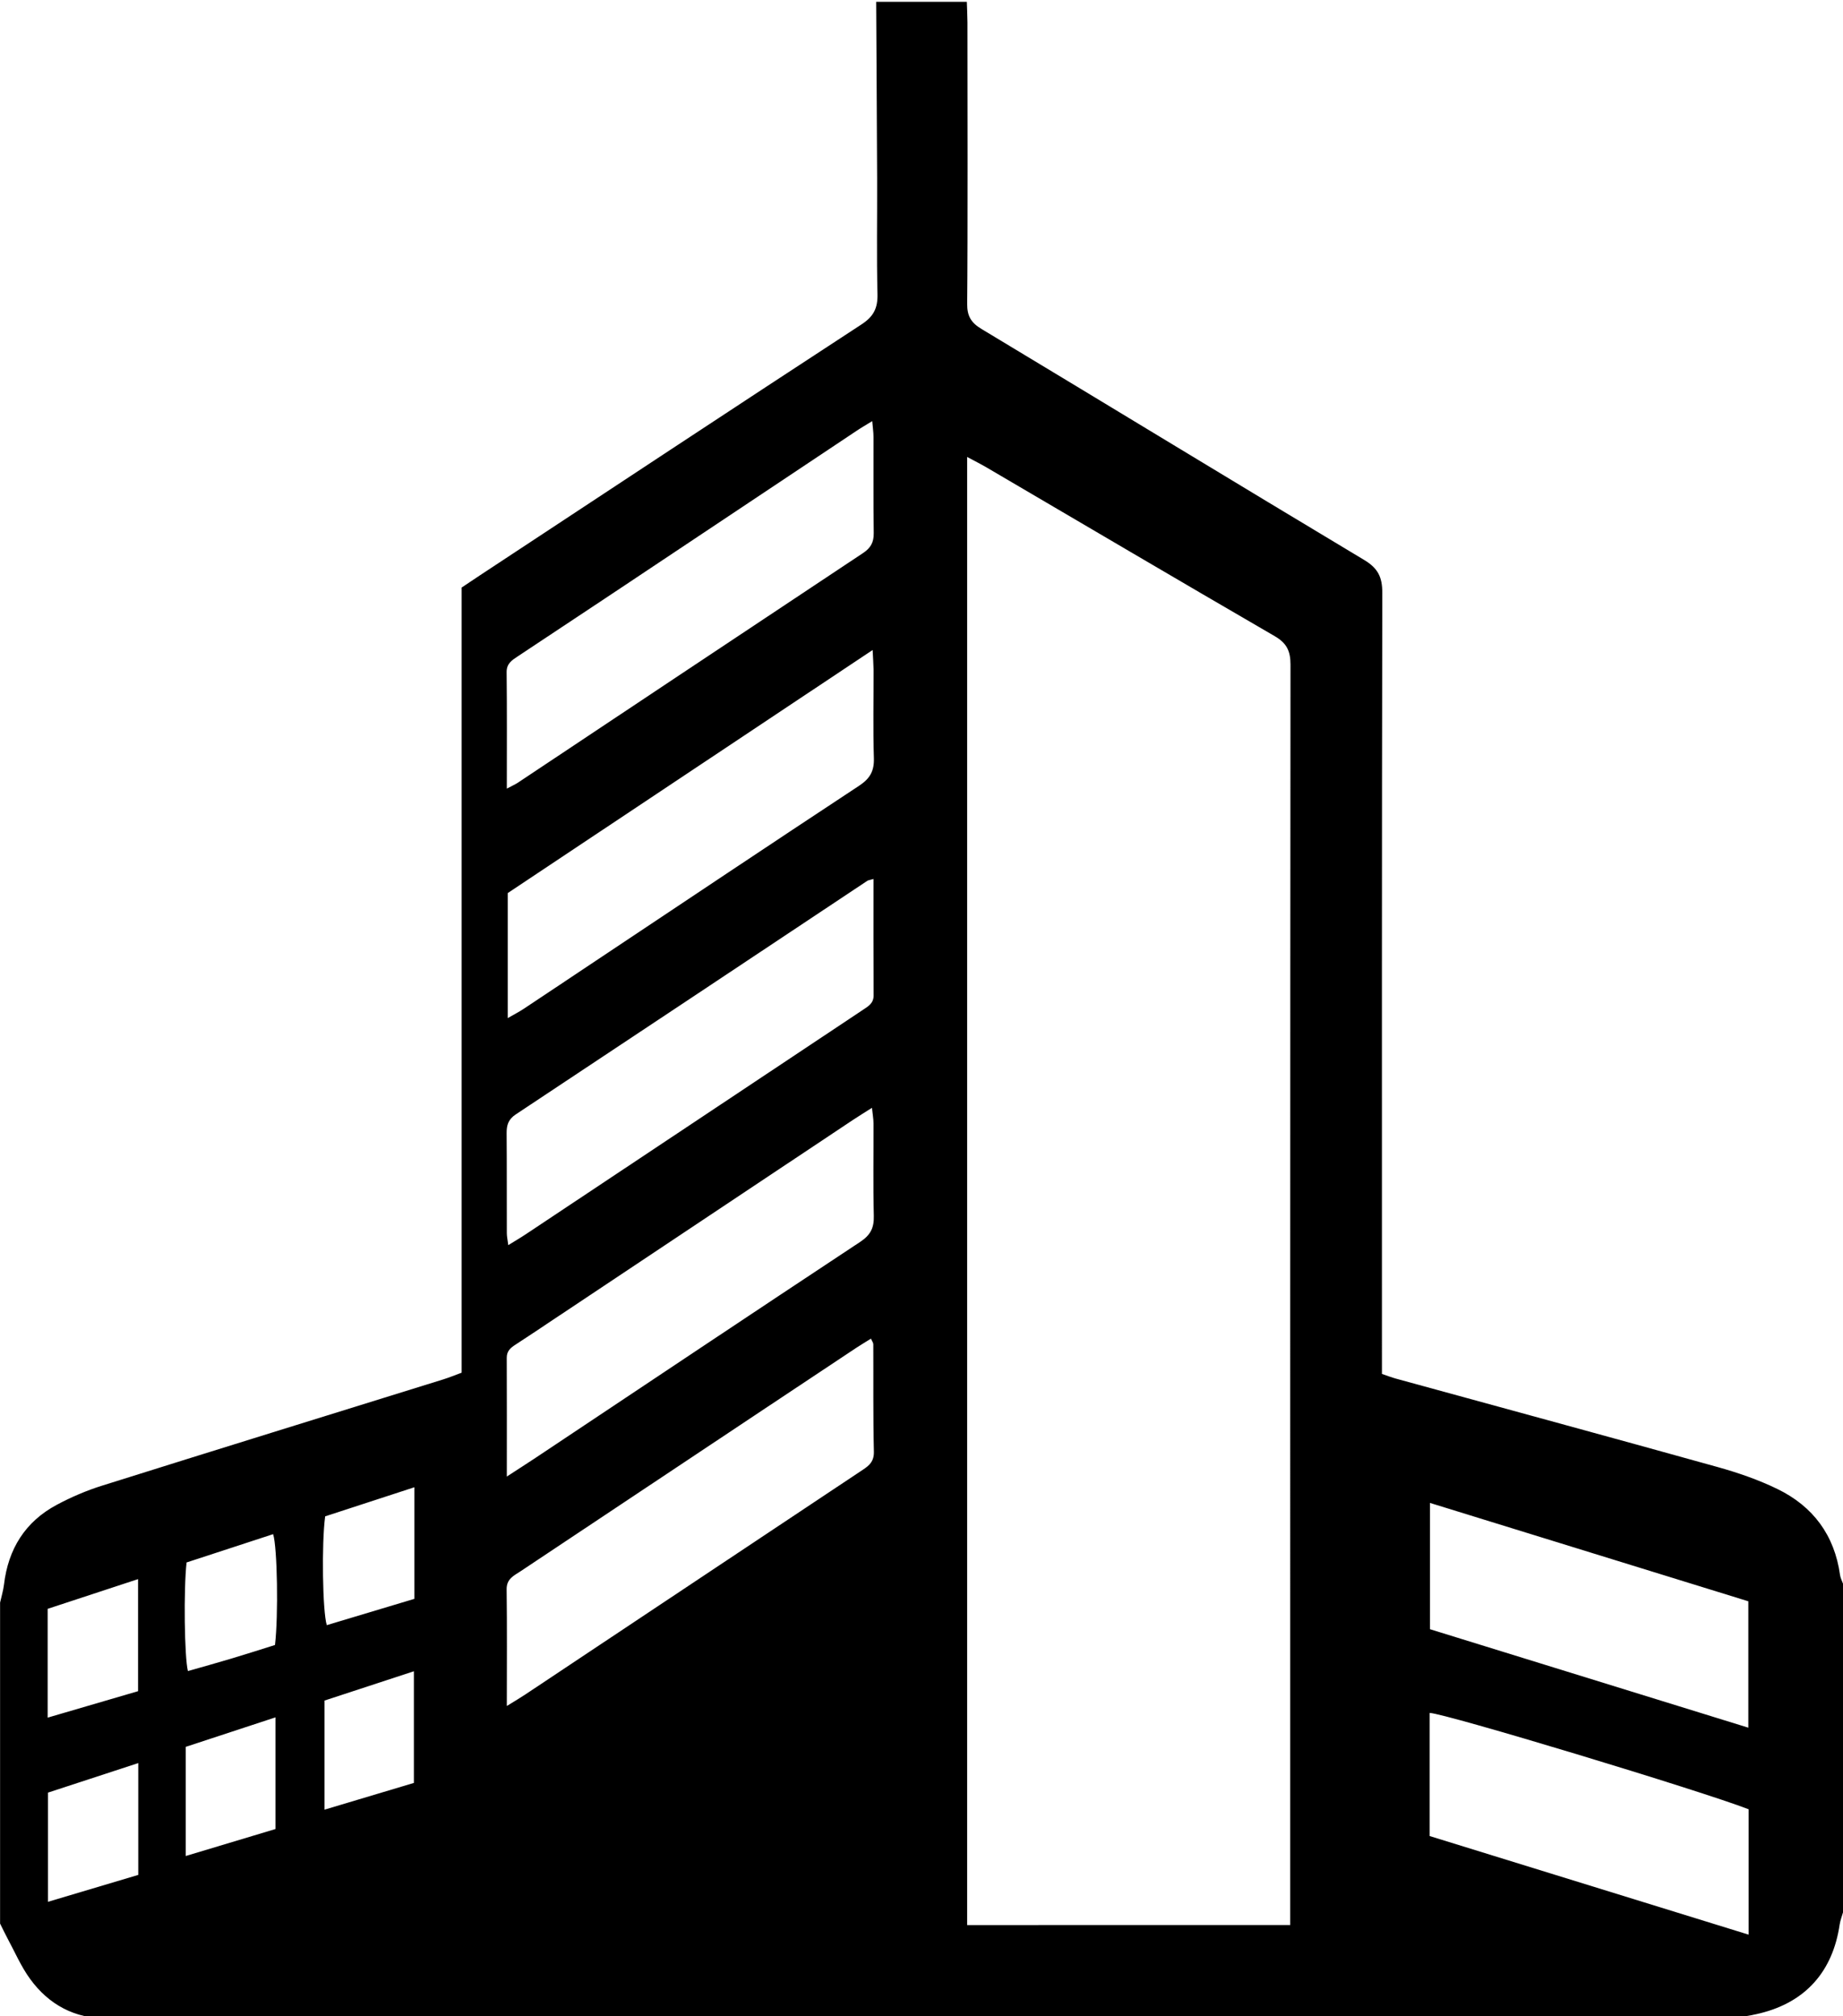 <?xml version="1.0" encoding="utf-8"?>
<!-- Generator: Adobe Illustrator 24.1.3, SVG Export Plug-In . SVG Version: 6.00 Build 0)  -->
<svg version="1.1" id="Layer_1" xmlns="http://www.w3.org/2000/svg" xmlns:xlink="http://www.w3.org/1999/xlink" x="0px" y="0px"
	 viewBox="0 0 468 512" style="enable-background:new 0 0 468 512;" xml:space="preserve">
<path d="M222.49,0.46c7.67,0,15.34,0,23.02,0c0.05,1.75,0.15,3.51,0.16,5.26c0.01,16.46,0.1,54.92-0.07,71.38
	c-0.03,3.14,0.96,4.84,3.64,6.45c32.42,19.51,64.72,39.21,97.17,58.66c3.5,2.1,4.61,4.35,4.6,8.34
	c-0.13,64.24-0.09,128.48-0.09,192.72c0,1.89,0,3.77,0,5.66c1.44,0.49,2.46,0.89,3.52,1.18c27.23,7.47,54.47,14.87,81.67,22.45
	c5.19,1.45,10.38,3.23,15.21,5.58c9.06,4.4,14.53,11.73,15.93,21.87c0.11,0.76,0.5,1.48,0.76,2.21c0,27.81,0,55.62,0,83.43
	c-0.29,1.04-0.7,2.06-0.86,3.12c-1.75,11.91-8.64,19.69-20.23,22.54c-2.76,0.68-5.63,1.12-8.46,1.23
	c-6.51,0.26-13.02,0.21-19.54,0.36c-1.54,0.04-3.08,0.36-4.61,0.55c-115.4,0-230.8,0-346.2,0c-1.54-0.19-3.08-0.54-4.62-0.55
	c-12.09-0.12-24.18-0.22-36.27-0.25c-8.26-0.02-14.8-3.51-19.57-10.06c-2.31-3.17-3.89-6.88-5.77-10.36
	c-0.66-1.22-1.24-2.48-1.86-3.71c0-27.17,0-54.34,0-81.52c0.34-1.52,0.8-3.02,0.99-4.56c1.07-9.04,5.37-15.99,13.44-20.29
	c3.64-1.94,7.49-3.6,11.42-4.83c28.9-9.09,57.84-18.03,86.77-27.03c1.48-0.46,2.91-1.06,4.59-1.68c0-66.7,0-133.12,0-199.4
	c1.77-1.18,3.23-2.16,4.69-3.13c32.26-21.26,64.49-42.57,96.84-63.69c3.1-2.02,4.15-4.15,4.06-7.73
	c-0.24-9.74-0.05-19.49-0.09-29.24C222.67,37.78,222.57,8.12,222.49,0.46z M327.63,488.89c0-2.04,0-3.61,0-5.17
	c0-104.98-0.02-209.97,0.07-314.95c0-3.44-0.97-5.45-4.01-7.21c-24.43-14.18-48.77-28.54-73.14-42.83
	c-1.48-0.87-3.03-1.64-4.96-2.68c0,124.56,0,248.59,0,372.85C272.94,488.89,299.89,488.89,327.63,488.89z M221.59,165.08
	c-31.26,20.83-62.01,41.31-92.66,61.73c0,10.6,0,20.91,0,31.75c1.59-0.92,2.84-1.55,3.99-2.31c6.12-4.05,12.21-8.14,18.32-12.21
	c22.3-14.86,44.57-29.76,66.95-44.51c2.72-1.8,3.82-3.71,3.72-6.97c-0.24-7.5-0.06-15-0.08-22.51
	C221.81,168.65,221.69,167.24,221.59,165.08z M128.7,374.99c3.02-1.97,5.15-3.32,7.25-4.72c27.48-18.31,54.94-36.67,82.49-54.88
	c2.63-1.74,3.53-3.58,3.45-6.62c-0.2-7.82-0.05-15.65-0.08-23.47c0-1.17-0.23-2.35-0.39-3.95c-1.91,1.22-3.4,2.12-4.84,3.08
	c-25.5,16.99-50.99,33.98-76.48,50.97c-3.05,2.04-6.1,4.08-9.18,6.08c-1.25,0.81-2.25,1.61-2.24,3.35
	C128.73,354.56,128.7,364.28,128.7,374.99z M128.7,200.28c1.46-0.78,2.17-1.08,2.8-1.5c29.21-19.44,58.41-38.92,87.65-58.32
	c1.95-1.29,2.75-2.73,2.72-5.07c-0.12-8.14-0.03-16.28-0.06-24.42c0-1.21-0.19-2.42-0.32-4.02c-1.59,0.98-2.82,1.68-3.99,2.47
	c-20.71,13.8-41.41,27.61-62.12,41.41c-7.97,5.31-15.95,10.59-23.93,15.88c-1.47,0.97-2.83,1.82-2.8,4.02
	C128.76,180.29,128.7,189.85,128.7,200.28z M221.81,223.23c-0.96,0.28-1.31,0.3-1.56,0.46c-29.75,19.78-59.49,39.59-89.28,59.33
	c-1.88,1.24-2.34,2.71-2.32,4.77c0.07,8.46,0.02,16.92,0.05,25.38c0,0.86,0.2,1.71,0.37,3.05c1.82-1.13,3.17-1.91,4.47-2.78
	c23.77-15.81,47.53-31.64,71.3-47.46c4.78-3.18,9.56-6.37,14.34-9.55c1.33-0.88,2.67-1.65,2.66-3.62
	C221.78,243.09,221.81,233.37,221.81,223.23z M128.7,433.26c2.1-1.3,3.45-2.09,4.75-2.96c11.16-7.42,22.31-14.86,33.47-22.29
	c17.13-11.41,34.26-22.81,51.4-34.22c1.85-1.23,3.66-2.19,3.59-5.08c-0.22-9.1-0.1-18.2-0.15-27.3c0-0.4-0.32-0.8-0.59-1.44
	c-1.33,0.83-2.55,1.55-3.73,2.33c-7.84,5.2-15.68,10.42-23.51,15.63c-20.58,13.71-41.17,27.41-61.75,41.12
	c-1.68,1.12-3.56,1.89-3.53,4.59C128.78,413.23,128.7,422.8,128.7,433.26z M363.12,381.69c0,11.04,0,21.45,0,32.07
	c26.95,8.34,53.71,16.61,80.84,25.01c0-10.89,0-21.35,0-32.1C417.08,398.36,390.33,390.1,363.12,381.69z M444.03,459.49
	c-12.21-4.74-77.09-24.37-80.99-24.47c0,10.33,0,20.65,0,31.27c26.93,8.33,53.78,16.63,80.99,25.04
	C444.03,480.37,444.03,470.03,444.03,459.49z M35.06,429.5c0-9.67,0-18.83,0-28.46c-7.92,2.6-15.41,5.07-22.96,7.55
	c0,9.23,0,18.09,0,27.63C19.93,433.93,27.34,431.76,35.06,429.5z M35.11,476.16c0-9.67,0-18.72,0-28.4
	c-7.92,2.59-15.42,5.04-22.92,7.5c0,9.29,0,18.27,0,27.73C20.07,480.63,27.5,478.42,35.11,476.16z M47.38,396.81
	c-0.77,6.78-0.56,24.03,0.34,27.58c3.67-1.05,7.35-2.06,11-3.16c3.78-1.13,7.54-2.34,11.11-3.46c0.88-7.49,0.6-24.72-0.47-28.15
	C62.11,391.99,54.85,394.37,47.38,396.81z M47.16,471.36c8-2.4,15.43-4.64,22.79-6.85c0-9.61,0-18.77,0-28.36
	c-7.89,2.59-15.39,5.05-22.79,7.49C47.16,452.99,47.16,461.89,47.16,471.36z M105.23,377.71c-7.88,2.57-15.37,5.01-22.66,7.39
	c-0.93,6.89-0.66,24.23,0.41,27.63c7.44-2.23,14.87-4.47,22.25-6.68C105.23,396.53,105.23,387.47,105.23,377.71z M82.41,431.88
	c0,9.5,0,18.36,0,27.71c7.97-2.39,15.5-4.64,22.69-6.79c0-9.82,0-18.95,0-28.36C97.33,426.99,89.94,429.41,82.41,431.88z"/>
</svg>
